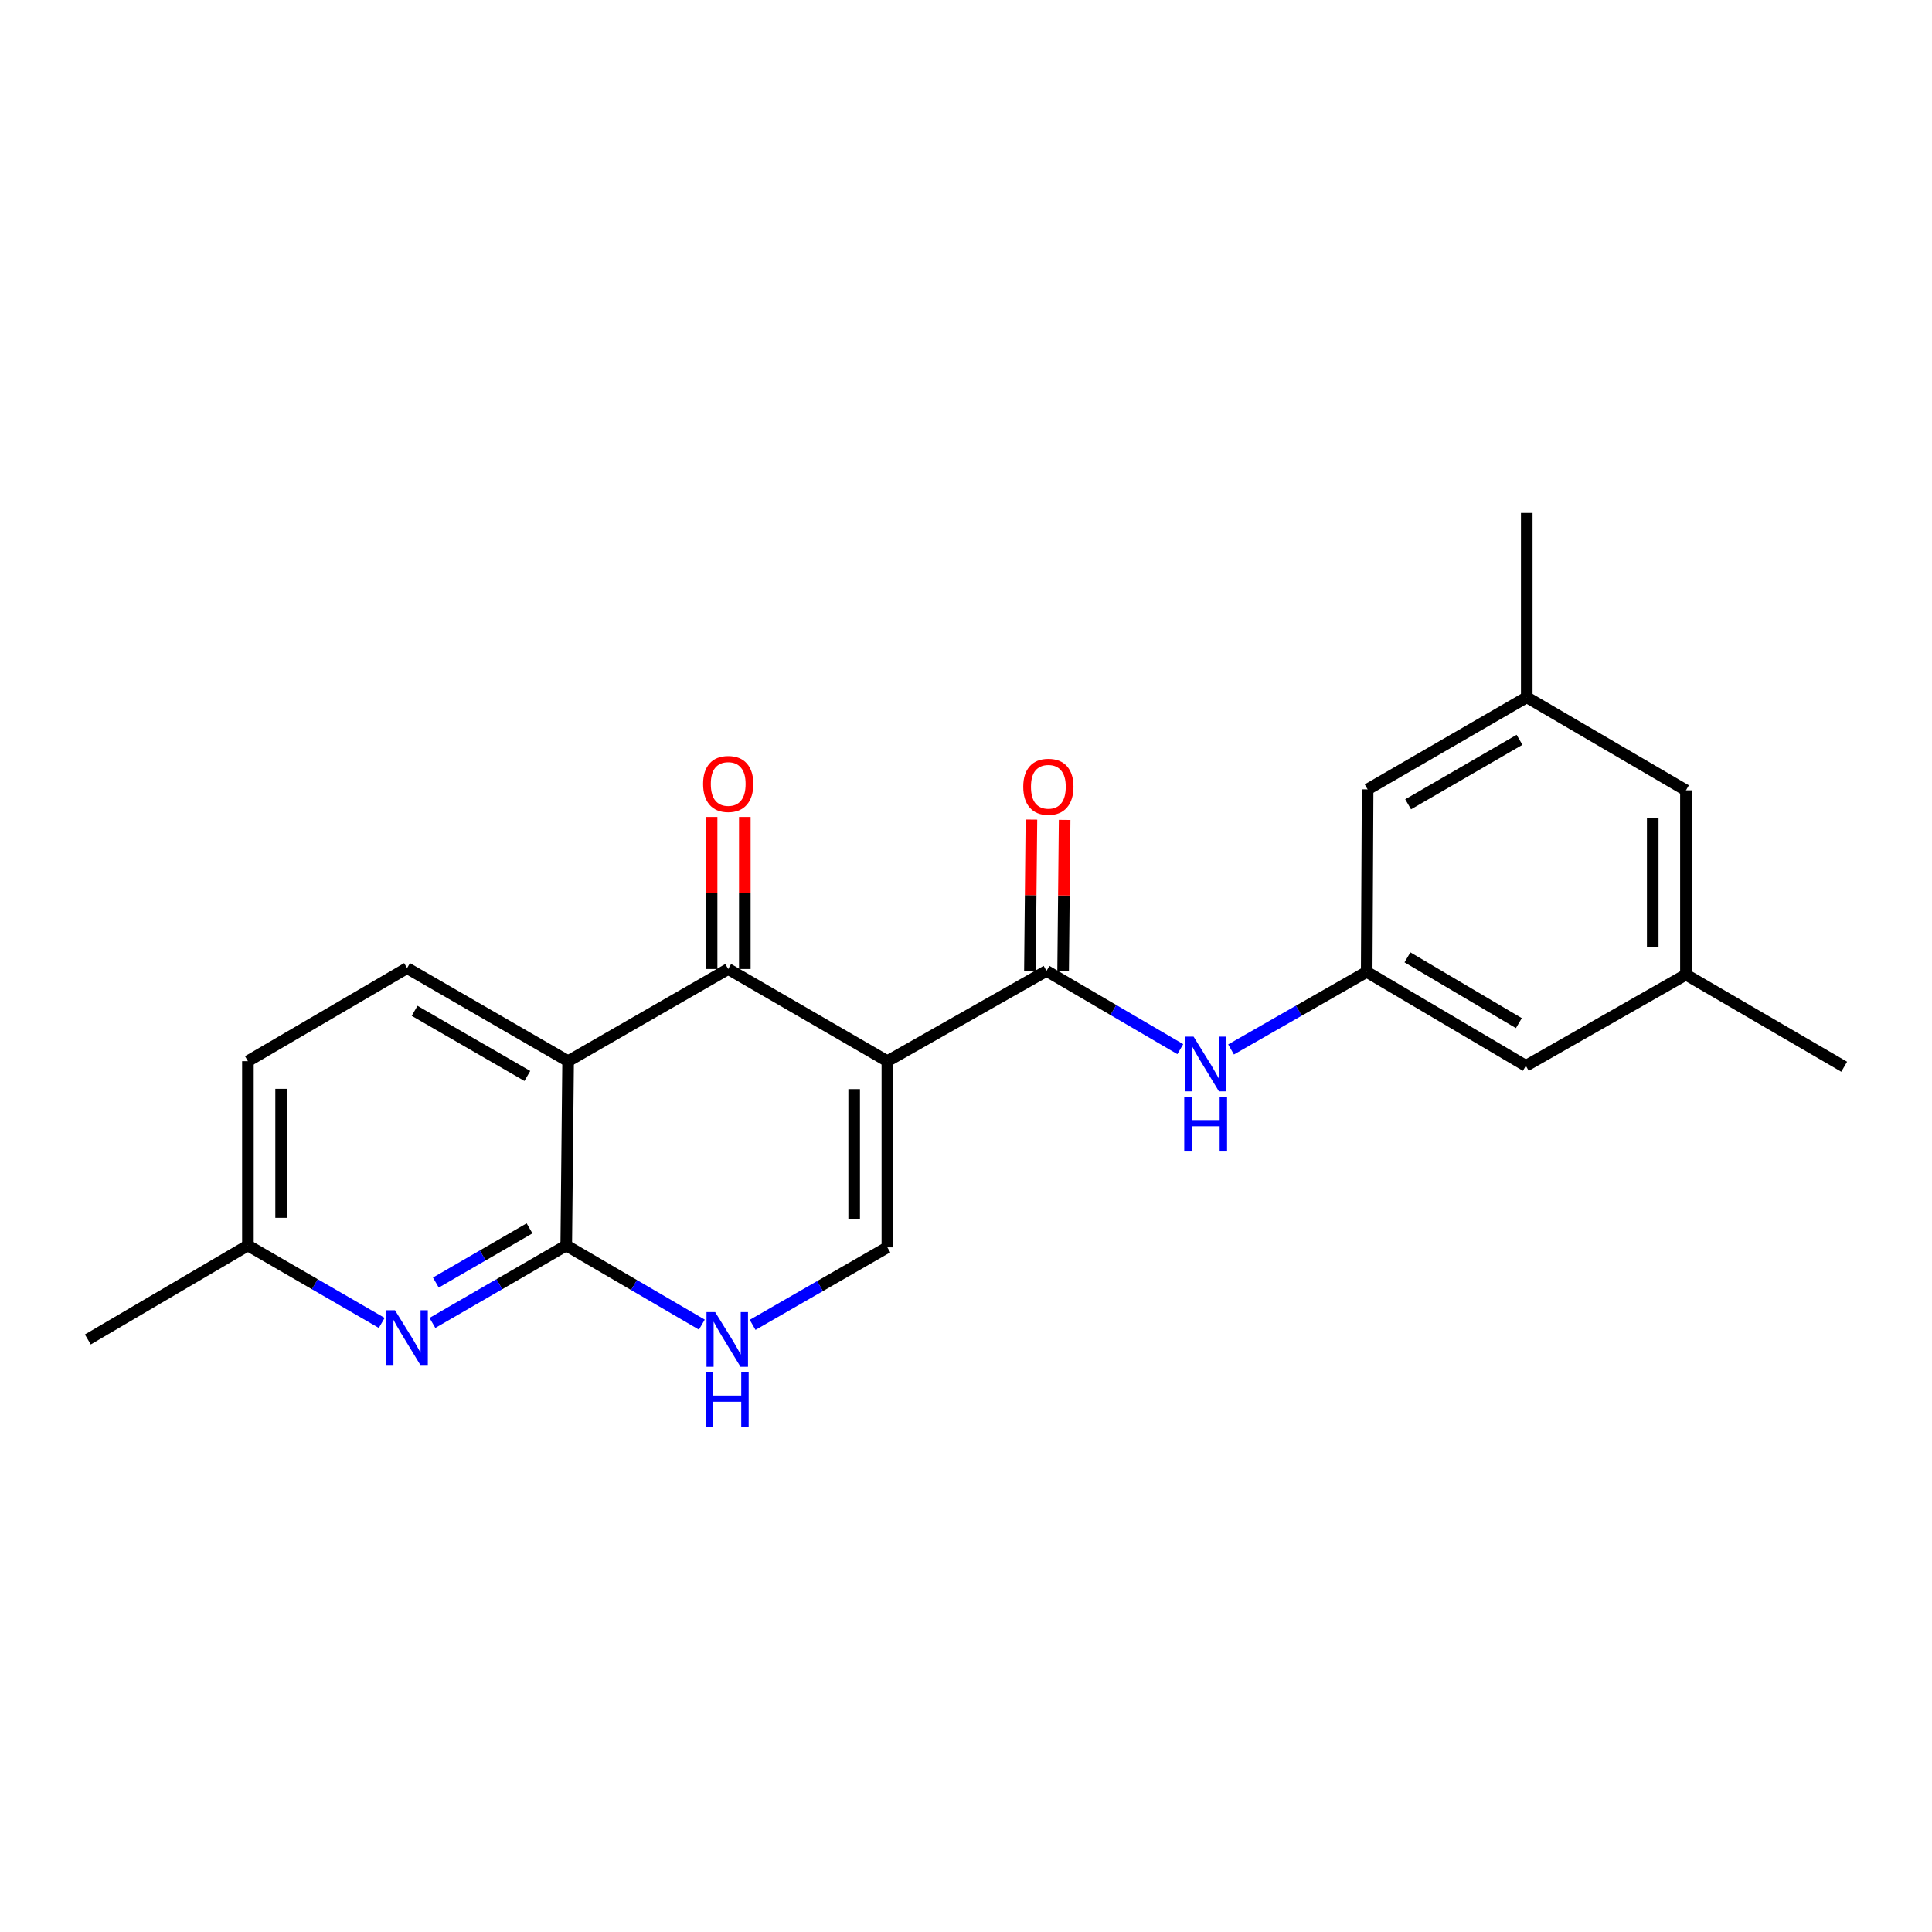 <?xml version='1.0' encoding='iso-8859-1'?>
<svg version='1.1' baseProfile='full'
              xmlns='http://www.w3.org/2000/svg'
                      xmlns:rdkit='http://www.rdkit.org/xml'
                      xmlns:xlink='http://www.w3.org/1999/xlink'
                  xml:space='preserve'
width='1000px' height='1000px' viewBox='0 0 1000 1000'>
<!-- END OF HEADER -->
<rect style='opacity:1.0;fill:#FFFFFF;stroke:none' width='1000' height='1000' x='0' y='0'> </rect>
<path class='bond-0' d='M 459.301,549.257 L 376.919,501.558' style='fill:none;fill-rule:evenodd;stroke:#000000;stroke-width:6px;stroke-linecap:butt;stroke-linejoin:miter;stroke-opacity:1' />
<path class='bond-3' d='M 459.301,549.257 L 541.673,502.532' style='fill:none;fill-rule:evenodd;stroke:#000000;stroke-width:6px;stroke-linecap:butt;stroke-linejoin:miter;stroke-opacity:1' />
<path class='bond-4' d='M 459.301,549.257 L 459.301,645.628' style='fill:none;fill-rule:evenodd;stroke:#000000;stroke-width:6px;stroke-linecap:butt;stroke-linejoin:miter;stroke-opacity:1' />
<path class='bond-4' d='M 442.112,563.712 L 442.112,631.172' style='fill:none;fill-rule:evenodd;stroke:#000000;stroke-width:6px;stroke-linecap:butt;stroke-linejoin:miter;stroke-opacity:1' />
<path class='bond-1' d='M 376.919,501.558 L 294.051,549.257' style='fill:none;fill-rule:evenodd;stroke:#000000;stroke-width:6px;stroke-linecap:butt;stroke-linejoin:miter;stroke-opacity:1' />
<path class='bond-10' d='M 385.514,501.558 L 385.514,462.204' style='fill:none;fill-rule:evenodd;stroke:#000000;stroke-width:6px;stroke-linecap:butt;stroke-linejoin:miter;stroke-opacity:1' />
<path class='bond-10' d='M 385.514,462.204 L 385.514,422.849' style='fill:none;fill-rule:evenodd;stroke:#FF0000;stroke-width:6px;stroke-linecap:butt;stroke-linejoin:miter;stroke-opacity:1' />
<path class='bond-10' d='M 368.325,501.558 L 368.325,462.204' style='fill:none;fill-rule:evenodd;stroke:#000000;stroke-width:6px;stroke-linecap:butt;stroke-linejoin:miter;stroke-opacity:1' />
<path class='bond-10' d='M 368.325,462.204 L 368.325,422.849' style='fill:none;fill-rule:evenodd;stroke:#FF0000;stroke-width:6px;stroke-linecap:butt;stroke-linejoin:miter;stroke-opacity:1' />
<path class='bond-8' d='M 294.051,549.257 L 210.695,501.09' style='fill:none;fill-rule:evenodd;stroke:#000000;stroke-width:6px;stroke-linecap:butt;stroke-linejoin:miter;stroke-opacity:1' />
<path class='bond-8' d='M 272.948,556.914 L 214.599,523.198' style='fill:none;fill-rule:evenodd;stroke:#000000;stroke-width:6px;stroke-linecap:butt;stroke-linejoin:miter;stroke-opacity:1' />
<path class='bond-22' d='M 294.051,549.257 L 293.086,644.654' style='fill:none;fill-rule:evenodd;stroke:#000000;stroke-width:6px;stroke-linecap:butt;stroke-linejoin:miter;stroke-opacity:1' />
<path class='bond-2' d='M 293.086,644.654 L 328.178,665.141' style='fill:none;fill-rule:evenodd;stroke:#000000;stroke-width:6px;stroke-linecap:butt;stroke-linejoin:miter;stroke-opacity:1' />
<path class='bond-2' d='M 328.178,665.141 L 363.27,685.629' style='fill:none;fill-rule:evenodd;stroke:#0000FF;stroke-width:6px;stroke-linecap:butt;stroke-linejoin:miter;stroke-opacity:1' />
<path class='bond-6' d='M 293.086,644.654 L 258.451,664.701' style='fill:none;fill-rule:evenodd;stroke:#000000;stroke-width:6px;stroke-linecap:butt;stroke-linejoin:miter;stroke-opacity:1' />
<path class='bond-6' d='M 258.451,664.701 L 223.815,684.749' style='fill:none;fill-rule:evenodd;stroke:#0000FF;stroke-width:6px;stroke-linecap:butt;stroke-linejoin:miter;stroke-opacity:1' />
<path class='bond-6' d='M 274.085,635.792 L 249.84,649.825' style='fill:none;fill-rule:evenodd;stroke:#000000;stroke-width:6px;stroke-linecap:butt;stroke-linejoin:miter;stroke-opacity:1' />
<path class='bond-6' d='M 249.84,649.825 L 225.595,663.858' style='fill:none;fill-rule:evenodd;stroke:#0000FF;stroke-width:6px;stroke-linecap:butt;stroke-linejoin:miter;stroke-opacity:1' />
<path class='bond-7' d='M 541.673,502.532 L 576.296,522.782' style='fill:none;fill-rule:evenodd;stroke:#000000;stroke-width:6px;stroke-linecap:butt;stroke-linejoin:miter;stroke-opacity:1' />
<path class='bond-7' d='M 576.296,522.782 L 610.919,543.031' style='fill:none;fill-rule:evenodd;stroke:#0000FF;stroke-width:6px;stroke-linecap:butt;stroke-linejoin:miter;stroke-opacity:1' />
<path class='bond-11' d='M 550.267,502.618 L 550.659,463.497' style='fill:none;fill-rule:evenodd;stroke:#000000;stroke-width:6px;stroke-linecap:butt;stroke-linejoin:miter;stroke-opacity:1' />
<path class='bond-11' d='M 550.659,463.497 L 551.05,424.375' style='fill:none;fill-rule:evenodd;stroke:#FF0000;stroke-width:6px;stroke-linecap:butt;stroke-linejoin:miter;stroke-opacity:1' />
<path class='bond-11' d='M 533.079,502.446 L 533.471,463.325' style='fill:none;fill-rule:evenodd;stroke:#000000;stroke-width:6px;stroke-linecap:butt;stroke-linejoin:miter;stroke-opacity:1' />
<path class='bond-11' d='M 533.471,463.325 L 533.862,424.203' style='fill:none;fill-rule:evenodd;stroke:#FF0000;stroke-width:6px;stroke-linecap:butt;stroke-linejoin:miter;stroke-opacity:1' />
<path class='bond-5' d='M 459.301,645.628 L 424.427,665.691' style='fill:none;fill-rule:evenodd;stroke:#000000;stroke-width:6px;stroke-linecap:butt;stroke-linejoin:miter;stroke-opacity:1' />
<path class='bond-5' d='M 424.427,665.691 L 389.553,685.754' style='fill:none;fill-rule:evenodd;stroke:#0000FF;stroke-width:6px;stroke-linecap:butt;stroke-linejoin:miter;stroke-opacity:1' />
<path class='bond-12' d='M 197.575,684.748 L 162.945,664.701' style='fill:none;fill-rule:evenodd;stroke:#0000FF;stroke-width:6px;stroke-linecap:butt;stroke-linejoin:miter;stroke-opacity:1' />
<path class='bond-12' d='M 162.945,664.701 L 128.314,644.654' style='fill:none;fill-rule:evenodd;stroke:#000000;stroke-width:6px;stroke-linecap:butt;stroke-linejoin:miter;stroke-opacity:1' />
<path class='bond-9' d='M 637.186,543.192 L 672.293,523.11' style='fill:none;fill-rule:evenodd;stroke:#0000FF;stroke-width:6px;stroke-linecap:butt;stroke-linejoin:miter;stroke-opacity:1' />
<path class='bond-9' d='M 672.293,523.11 L 707.401,503.029' style='fill:none;fill-rule:evenodd;stroke:#000000;stroke-width:6px;stroke-linecap:butt;stroke-linejoin:miter;stroke-opacity:1' />
<path class='bond-18' d='M 210.695,501.09 L 128.314,549.257' style='fill:none;fill-rule:evenodd;stroke:#000000;stroke-width:6px;stroke-linecap:butt;stroke-linejoin:miter;stroke-opacity:1' />
<path class='bond-15' d='M 707.401,503.029 L 789.782,551.663' style='fill:none;fill-rule:evenodd;stroke:#000000;stroke-width:6px;stroke-linecap:butt;stroke-linejoin:miter;stroke-opacity:1' />
<path class='bond-15' d='M 728.496,495.522 L 786.163,529.566' style='fill:none;fill-rule:evenodd;stroke:#000000;stroke-width:6px;stroke-linecap:butt;stroke-linejoin:miter;stroke-opacity:1' />
<path class='bond-16' d='M 707.401,503.029 L 707.878,408.577' style='fill:none;fill-rule:evenodd;stroke:#000000;stroke-width:6px;stroke-linecap:butt;stroke-linejoin:miter;stroke-opacity:1' />
<path class='bond-21' d='M 128.314,644.654 L 45.455,693.307' style='fill:none;fill-rule:evenodd;stroke:#000000;stroke-width:6px;stroke-linecap:butt;stroke-linejoin:miter;stroke-opacity:1' />
<path class='bond-23' d='M 128.314,644.654 L 128.314,549.257' style='fill:none;fill-rule:evenodd;stroke:#000000;stroke-width:6px;stroke-linecap:butt;stroke-linejoin:miter;stroke-opacity:1' />
<path class='bond-23' d='M 145.502,630.344 L 145.502,563.566' style='fill:none;fill-rule:evenodd;stroke:#000000;stroke-width:6px;stroke-linecap:butt;stroke-linejoin:miter;stroke-opacity:1' />
<path class='bond-13' d='M 790.25,360.897 L 707.878,408.577' style='fill:none;fill-rule:evenodd;stroke:#000000;stroke-width:6px;stroke-linecap:butt;stroke-linejoin:miter;stroke-opacity:1' />
<path class='bond-13' d='M 786.505,382.925 L 728.845,416.301' style='fill:none;fill-rule:evenodd;stroke:#000000;stroke-width:6px;stroke-linecap:butt;stroke-linejoin:miter;stroke-opacity:1' />
<path class='bond-17' d='M 790.25,360.897 L 872.641,409.064' style='fill:none;fill-rule:evenodd;stroke:#000000;stroke-width:6px;stroke-linecap:butt;stroke-linejoin:miter;stroke-opacity:1' />
<path class='bond-19' d='M 790.25,360.897 L 790.25,265.5' style='fill:none;fill-rule:evenodd;stroke:#000000;stroke-width:6px;stroke-linecap:butt;stroke-linejoin:miter;stroke-opacity:1' />
<path class='bond-14' d='M 872.641,504.461 L 789.782,551.663' style='fill:none;fill-rule:evenodd;stroke:#000000;stroke-width:6px;stroke-linecap:butt;stroke-linejoin:miter;stroke-opacity:1' />
<path class='bond-20' d='M 872.641,504.461 L 954.545,552.14' style='fill:none;fill-rule:evenodd;stroke:#000000;stroke-width:6px;stroke-linecap:butt;stroke-linejoin:miter;stroke-opacity:1' />
<path class='bond-24' d='M 872.641,504.461 L 872.641,409.064' style='fill:none;fill-rule:evenodd;stroke:#000000;stroke-width:6px;stroke-linecap:butt;stroke-linejoin:miter;stroke-opacity:1' />
<path class='bond-24' d='M 855.453,490.151 L 855.453,423.373' style='fill:none;fill-rule:evenodd;stroke:#000000;stroke-width:6px;stroke-linecap:butt;stroke-linejoin:miter;stroke-opacity:1' />
<path  class='atom-6' d='M 370.163 679.147
L 379.443 694.147
Q 380.363 695.627, 381.843 698.307
Q 383.323 700.987, 383.403 701.147
L 383.403 679.147
L 387.163 679.147
L 387.163 707.467
L 383.283 707.467
L 373.323 691.067
Q 372.163 689.147, 370.923 686.947
Q 369.723 684.747, 369.363 684.067
L 369.363 707.467
L 365.683 707.467
L 365.683 679.147
L 370.163 679.147
' fill='#0000FF'/>
<path  class='atom-6' d='M 365.343 710.299
L 369.183 710.299
L 369.183 722.339
L 383.663 722.339
L 383.663 710.299
L 387.503 710.299
L 387.503 738.619
L 383.663 738.619
L 383.663 725.539
L 369.183 725.539
L 369.183 738.619
L 365.343 738.619
L 365.343 710.299
' fill='#0000FF'/>
<path  class='atom-7' d='M 204.435 678.183
L 213.715 693.183
Q 214.635 694.663, 216.115 697.343
Q 217.595 700.023, 217.675 700.183
L 217.675 678.183
L 221.435 678.183
L 221.435 706.503
L 217.555 706.503
L 207.595 690.103
Q 206.435 688.183, 205.195 685.983
Q 203.995 683.783, 203.635 683.103
L 203.635 706.503
L 199.955 706.503
L 199.955 678.183
L 204.435 678.183
' fill='#0000FF'/>
<path  class='atom-8' d='M 617.785 536.548
L 627.065 551.548
Q 627.985 553.028, 629.465 555.708
Q 630.945 558.388, 631.025 558.548
L 631.025 536.548
L 634.785 536.548
L 634.785 564.868
L 630.905 564.868
L 620.945 548.468
Q 619.785 546.548, 618.545 544.348
Q 617.345 542.148, 616.985 541.468
L 616.985 564.868
L 613.305 564.868
L 613.305 536.548
L 617.785 536.548
' fill='#0000FF'/>
<path  class='atom-8' d='M 612.965 567.7
L 616.805 567.7
L 616.805 579.74
L 631.285 579.74
L 631.285 567.7
L 635.125 567.7
L 635.125 596.02
L 631.285 596.02
L 631.285 582.94
L 616.805 582.94
L 616.805 596.02
L 612.965 596.02
L 612.965 567.7
' fill='#0000FF'/>
<path  class='atom-11' d='M 363.919 405.773
Q 363.919 398.973, 367.279 395.173
Q 370.639 391.373, 376.919 391.373
Q 383.199 391.373, 386.559 395.173
Q 389.919 398.973, 389.919 405.773
Q 389.919 412.653, 386.519 416.573
Q 383.119 420.453, 376.919 420.453
Q 370.679 420.453, 367.279 416.573
Q 363.919 412.693, 363.919 405.773
M 376.919 417.253
Q 381.239 417.253, 383.559 414.373
Q 385.919 411.453, 385.919 405.773
Q 385.919 400.213, 383.559 397.413
Q 381.239 394.573, 376.919 394.573
Q 372.599 394.573, 370.239 397.373
Q 367.919 400.173, 367.919 405.773
Q 367.919 411.493, 370.239 414.373
Q 372.599 417.253, 376.919 417.253
' fill='#FF0000'/>
<path  class='atom-12' d='M 529.628 407.224
Q 529.628 400.424, 532.988 396.624
Q 536.348 392.824, 542.628 392.824
Q 548.908 392.824, 552.268 396.624
Q 555.628 400.424, 555.628 407.224
Q 555.628 414.104, 552.228 418.024
Q 548.828 421.904, 542.628 421.904
Q 536.388 421.904, 532.988 418.024
Q 529.628 414.144, 529.628 407.224
M 542.628 418.704
Q 546.948 418.704, 549.268 415.824
Q 551.628 412.904, 551.628 407.224
Q 551.628 401.664, 549.268 398.864
Q 546.948 396.024, 542.628 396.024
Q 538.308 396.024, 535.948 398.824
Q 533.628 401.624, 533.628 407.224
Q 533.628 412.944, 535.948 415.824
Q 538.308 418.704, 542.628 418.704
' fill='#FF0000'/>
</svg>
